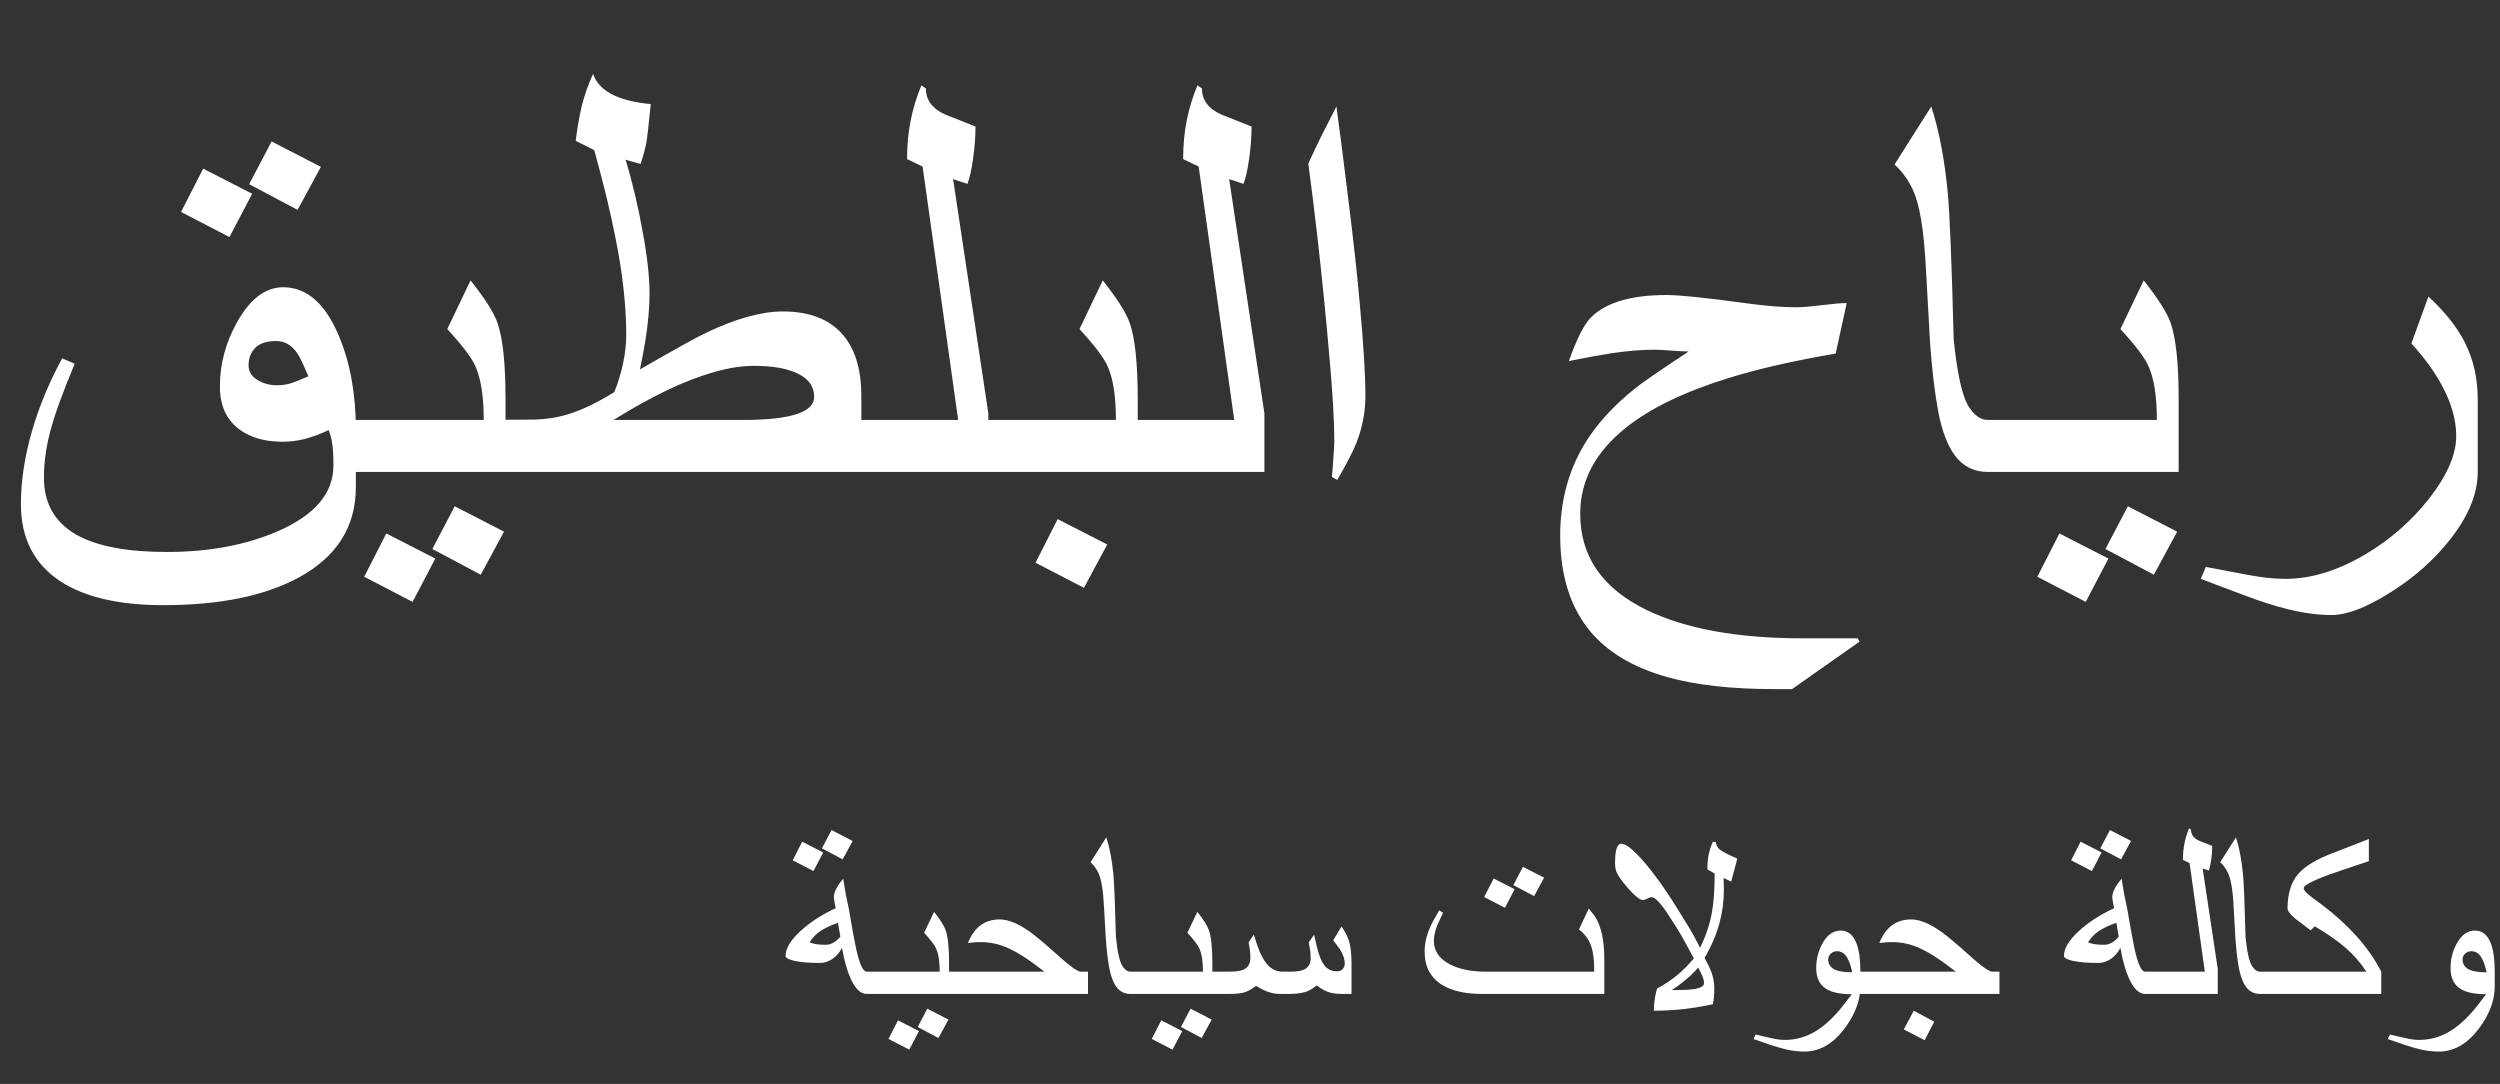 <?xml version="1.0" encoding="UTF-8"?> <svg xmlns="http://www.w3.org/2000/svg" width="143" height="62" viewBox="0 0 143 62" fill="none"><rect x="0" y="0" width="143" height="62" fill="#333333" stroke="none"/><path d="M18.355 9.544L17.021 12.005L14.253 10.535L15.535 8.091L18.355 9.544ZM14.424 11.082L13.125 13.56L10.356 12.124L11.621 9.646L14.424 11.082ZM20.354 27.864C20.354 30.12 19.272 31.84 17.107 33.025C15.159 34.085 12.572 34.615 9.348 34.615C6.807 34.615 4.842 34.159 3.452 33.248C1.948 32.256 1.196 30.787 1.196 28.838C1.196 27.494 1.413 26.081 1.846 24.6C2.244 23.233 2.814 21.866 3.555 20.498L4.272 20.806C3.942 21.604 3.663 22.31 3.435 22.925C3.127 23.768 2.905 24.492 2.769 25.096C2.598 25.859 2.512 26.6 2.512 27.317C2.512 28.799 3.139 29.892 4.392 30.599C5.554 31.248 7.269 31.573 9.536 31.573C11.963 31.573 14.088 31.174 15.911 30.377C18.018 29.454 19.072 28.206 19.072 26.634C19.072 26.053 19.049 25.637 19.004 25.386C18.97 25.124 18.901 24.862 18.799 24.6C18.366 24.805 17.927 24.97 17.483 25.096C17.05 25.21 16.611 25.267 16.167 25.267C15.164 25.267 14.35 25.039 13.723 24.583C12.96 24.036 12.578 23.21 12.578 22.105C12.578 20.817 12.909 19.587 13.569 18.414C14.31 17.092 15.187 16.431 16.201 16.431C17.534 16.431 18.588 17.343 19.363 19.166C20.024 20.715 20.354 22.509 20.354 24.549V27.864ZM17.637 21.524C17.34 20.817 17.13 20.379 17.004 20.208C16.685 19.741 16.287 19.507 15.808 19.507C15.261 19.507 14.857 19.638 14.595 19.9C14.344 20.162 14.219 20.493 14.219 20.892C14.219 21.245 14.384 21.524 14.714 21.729C15.045 21.934 15.421 22.037 15.842 22.037C16.139 22.037 16.412 21.997 16.663 21.917C16.925 21.826 17.249 21.695 17.637 21.524ZM28.916 26.993H19.175V24.019H27.669C27.669 22.675 27.509 21.649 27.19 20.943C26.974 20.453 26.438 19.747 25.584 18.824L26.916 16.038C27.737 17.075 28.25 17.884 28.455 18.465C28.762 19.342 28.916 20.795 28.916 22.823V26.993ZM28.831 30.411L27.498 32.872L24.729 31.402L26.011 28.958L28.831 30.411ZM24.9 31.949L23.601 34.427L20.832 32.991L22.097 30.513L24.9 31.949ZM49.27 26.993H27.72V24.019L30.334 24.002C31.109 24.002 31.833 23.899 32.505 23.694C33.28 23.455 34.157 23.034 35.137 22.43C35.342 21.928 35.507 21.393 35.632 20.823C35.758 20.242 35.82 19.684 35.82 19.148C35.82 17.929 35.706 16.585 35.478 15.115C35.308 14.044 35.051 12.785 34.709 11.338C34.527 10.586 34.288 9.669 33.992 8.587L32.932 8.057C33.012 7.374 33.126 6.713 33.274 6.075C33.433 5.437 33.65 4.821 33.923 4.229C34.106 4.764 34.522 5.18 35.171 5.477C35.706 5.716 36.39 5.875 37.222 5.955C37.108 7.129 37.022 7.875 36.965 8.194C36.908 8.513 36.8 8.906 36.641 9.373C36.561 9.362 36.35 9.305 36.008 9.202L35.786 9.134C36.185 10.467 36.51 11.84 36.76 13.252C37.022 14.654 37.153 15.833 37.153 16.79C37.153 17.599 37.074 18.499 36.914 19.49C36.857 19.843 36.755 20.39 36.606 21.131C38.6 19.98 39.876 19.274 40.435 19.012C42.121 18.214 43.568 17.815 44.775 17.815C46.313 17.815 47.464 18.265 48.227 19.166C48.922 19.986 49.27 21.154 49.27 22.669V26.993ZM46.57 22.703C46.57 22.122 46.268 21.683 45.664 21.387C45.072 21.08 44.217 20.926 43.101 20.926C42.269 20.926 41.312 21.108 40.23 21.473C39.341 21.769 38.395 22.179 37.393 22.703C36.652 23.09 35.889 23.529 35.102 24.019H42.537C45.225 24.019 46.57 23.58 46.57 22.703ZM56.533 26.993H48.091V24.019H54.807L52.773 9.527L51.885 9.1C51.885 8.313 51.953 7.579 52.09 6.895C52.227 6.2 52.432 5.528 52.705 4.878L52.961 5.066C52.961 5.727 53.332 6.223 54.072 6.553C54.642 6.781 55.217 7.009 55.798 7.237C55.798 7.806 55.753 8.416 55.662 9.065C55.571 9.715 55.462 10.199 55.337 10.518L54.517 10.245L56.533 23.643V26.993ZM65.078 26.993H55.337V24.019H63.831C63.831 22.675 63.671 21.649 63.352 20.943C63.136 20.453 62.6 19.747 61.746 18.824L63.079 16.038C63.899 17.075 64.412 17.884 64.617 18.465C64.924 19.342 65.078 20.795 65.078 22.823V26.993ZM63.335 31.145L62.002 33.623L59.233 32.188L60.498 29.693L63.335 31.145ZM72.324 26.993H63.882V24.019H70.598L68.564 9.527L67.676 9.1C67.676 8.313 67.744 7.579 67.881 6.895C68.018 6.2 68.223 5.528 68.496 4.878L68.752 5.066C68.752 5.727 69.123 6.223 69.863 6.553C70.433 6.781 71.008 7.009 71.589 7.237C71.589 7.806 71.544 8.416 71.453 9.065C71.362 9.715 71.253 10.199 71.128 10.518L70.308 10.245L72.324 23.643V26.993ZM78.101 22.635C78.101 23.546 77.935 24.429 77.605 25.284C77.434 25.739 77.064 26.463 76.494 27.454L76.186 27.283C76.221 26.953 76.249 26.571 76.272 26.138C76.306 25.705 76.323 25.415 76.323 25.267C76.323 24.082 76.226 22.43 76.033 20.311C75.85 18.18 75.628 15.958 75.366 13.646C75.207 12.244 75.03 10.814 74.836 9.356C75.064 8.855 75.321 8.313 75.606 7.732C75.902 7.151 76.181 6.604 76.443 6.092C76.625 7.391 76.853 9.168 77.126 11.424C77.411 13.68 77.633 15.713 77.793 17.525C77.998 19.781 78.101 21.484 78.101 22.635ZM96.592 20.105C96.364 20.105 96.034 20.088 95.601 20.054C95.168 20.02 94.843 20.003 94.626 20.003C93.897 20.003 93.077 20.071 92.165 20.208C91.573 20.299 90.764 20.447 89.739 20.652C90.195 19.365 90.622 18.527 91.02 18.14C91.875 17.297 93.311 16.875 95.327 16.875C96.079 16.875 97.617 17.035 99.941 17.354C101.024 17.502 101.958 17.576 102.744 17.576C103.075 17.576 103.559 17.536 104.197 17.456C104.835 17.377 105.313 17.337 105.632 17.337L105 20.225C102.596 20.635 100.551 21.102 98.865 21.627C96.358 22.401 94.404 23.347 93.003 24.463C91.26 25.853 90.388 27.494 90.388 29.385C90.388 31.835 91.664 33.675 94.216 34.905C96.438 35.976 99.406 36.512 103.12 36.512H106.265L106.367 36.7L102.505 39.417H101.514C99.053 39.417 97.008 39.189 95.378 38.733C93.43 38.187 91.955 37.309 90.952 36.102C89.813 34.723 89.243 32.9 89.243 30.633C89.243 28.719 89.693 26.998 90.593 25.472C91.277 24.31 92.274 23.21 93.584 22.173C93.983 21.854 94.985 21.165 96.592 20.105ZM116.074 26.993H113.682C112.907 26.993 112.286 26.679 111.819 26.053C111.409 25.506 111.095 24.691 110.879 23.609C110.674 22.526 110.514 21.194 110.4 19.61C110.332 18.322 110.258 17.001 110.178 15.645C110.11 14.289 110.013 13.264 109.888 12.569C109.774 11.863 109.614 11.287 109.409 10.843C109.159 10.296 108.811 9.817 108.367 9.407L110.469 6.092C110.913 7.459 111.226 9.094 111.409 10.997C111.523 12.181 111.637 14.984 111.75 19.405C111.956 21.433 112.252 22.732 112.639 23.301C112.958 23.78 113.306 24.019 113.682 24.019H116.074V26.993ZM124.619 26.993H114.878V24.019H123.372C123.372 22.675 123.212 21.649 122.893 20.943C122.677 20.453 122.141 19.747 121.287 18.824L122.62 16.038C123.44 17.075 123.953 17.884 124.158 18.465C124.465 19.342 124.619 20.795 124.619 22.823V26.993ZM124.534 30.411L123.201 32.872L120.432 31.402L121.714 28.958L124.534 30.411ZM120.603 31.949L119.304 34.427L116.536 32.991L117.8 30.513L120.603 31.949ZM141.726 26.993C141.726 28.246 141.191 29.545 140.12 30.889C139.185 32.074 138.023 33.094 136.633 33.948C135.312 34.769 134.224 35.179 133.369 35.179C132.583 35.179 131.734 35.065 130.823 34.837C130.128 34.666 129.296 34.398 128.328 34.034C127.507 33.726 126.693 33.419 125.884 33.111L126.174 32.427C126.926 32.575 127.707 32.724 128.516 32.872C129.336 33.031 130.076 33.111 130.737 33.111C132.196 33.111 133.717 32.644 135.3 31.709C136.736 30.855 137.961 29.778 138.975 28.48C139.989 27.169 140.496 25.99 140.496 24.942C140.496 24.042 140.234 23.096 139.709 22.105C139.288 21.308 138.695 20.487 137.932 19.644L138.906 16.961C139.84 17.827 140.53 18.693 140.974 19.559C141.475 20.538 141.726 21.632 141.726 22.84V26.993Z" fill="white"></path><path d="M48.772 48.102L48.201 49.156L47.014 48.526L47.563 47.479L48.772 48.102ZM47.087 48.761L46.531 49.823L45.344 49.208L45.886 48.145L47.087 48.761ZM50.625 56.854H49.578C49.226 56.854 48.916 56.554 48.648 55.953C48.447 55.504 48.286 54.925 48.164 54.217C48.018 54.491 47.832 54.703 47.607 54.855C47.383 55.006 47.146 55.081 46.897 55.081C46.335 55.081 45.867 55.045 45.491 54.972C45.12 54.894 44.934 54.796 44.934 54.679C44.934 54.259 45.208 53.795 45.754 53.287C46.301 52.774 46.985 52.328 47.805 51.947C47.795 51.908 47.773 51.805 47.739 51.639C47.71 51.473 47.695 51.371 47.695 51.331C47.695 51.166 47.752 50.98 47.864 50.775C47.956 50.609 48.079 50.438 48.23 50.262C48.279 50.565 48.328 50.858 48.377 51.141C48.43 51.424 48.491 51.717 48.56 52.02L48.779 53.28C48.901 53.973 49.011 54.486 49.109 54.818C49.26 55.326 49.416 55.58 49.578 55.58H50.625V56.854ZM48.069 53.58L47.93 52.782C47.505 52.933 47.17 53.092 46.926 53.258C46.682 53.419 46.477 53.634 46.311 53.902C46.414 53.946 46.533 53.98 46.67 54.005C46.807 54.029 46.995 54.041 47.234 54.041C47.527 54.041 47.805 53.888 48.069 53.58ZM54.287 56.854H50.112V55.58H53.752C53.752 55.003 53.684 54.564 53.547 54.261C53.455 54.051 53.225 53.748 52.859 53.353L53.43 52.159C53.782 52.603 54.002 52.95 54.089 53.199C54.221 53.575 54.287 54.198 54.287 55.067V56.854ZM54.251 58.319L53.679 59.373L52.493 58.744L53.042 57.696L54.251 58.319ZM52.566 58.978L52.009 60.04L50.823 59.425L51.365 58.363L52.566 58.978ZM62.234 56.854H53.774V55.58H59.744C59.246 55.194 58.826 54.894 58.484 54.679C58.059 54.41 57.671 54.215 57.319 54.093C56.924 53.956 56.523 53.888 56.118 53.888C55.869 53.888 55.618 53.905 55.364 53.939C55.505 53.578 55.691 53.287 55.92 53.067C56.252 52.75 56.672 52.591 57.18 52.591C57.678 52.591 58.267 52.835 58.945 53.324C59.282 53.568 59.831 54.032 60.593 54.715C61.184 55.248 61.584 55.536 61.794 55.58H62.234V56.854ZM65.684 56.854H64.658C64.326 56.854 64.06 56.72 63.86 56.451C63.684 56.217 63.55 55.868 63.457 55.404C63.369 54.94 63.301 54.369 63.252 53.69C63.223 53.138 63.191 52.572 63.157 51.991C63.127 51.41 63.086 50.97 63.032 50.672C62.983 50.37 62.915 50.123 62.827 49.933C62.72 49.698 62.571 49.493 62.38 49.317L63.281 47.897C63.472 48.482 63.606 49.183 63.684 49.998C63.733 50.506 63.782 51.708 63.831 53.602C63.919 54.471 64.045 55.028 64.211 55.272C64.348 55.477 64.497 55.58 64.658 55.58H65.684V56.854ZM69.346 56.854H65.171V55.58H68.811C68.811 55.003 68.743 54.564 68.606 54.261C68.513 54.051 68.284 53.748 67.918 53.353L68.489 52.159C68.84 52.603 69.06 52.95 69.148 53.199C69.28 53.575 69.346 54.198 69.346 55.067V56.854ZM69.309 58.319L68.738 59.373L67.551 58.744L68.101 57.696L69.309 58.319ZM67.624 58.978L67.068 60.04L65.881 59.425L66.423 58.363L67.624 58.978ZM77.307 56.854H76.743C76.431 56.854 76.162 56.812 75.938 56.73C75.713 56.642 75.508 56.52 75.322 56.363C75.093 56.544 74.893 56.664 74.722 56.722C74.473 56.81 74.131 56.854 73.696 56.854H73.22C72.966 56.854 72.712 56.805 72.459 56.708C72.293 56.644 72.087 56.539 71.843 56.393C71.609 56.568 71.394 56.69 71.199 56.759C71.003 56.822 70.686 56.854 70.247 56.854H68.833V55.58H70.247C70.642 55.58 70.925 55.545 71.096 55.477C71.379 55.365 71.521 55.14 71.521 54.803C71.521 54.662 71.514 54.52 71.499 54.378C71.484 54.237 71.457 54.078 71.418 53.902L71.719 53.463C71.856 53.912 71.968 54.239 72.056 54.444C72.212 54.801 72.383 55.069 72.568 55.25C72.793 55.47 73.061 55.58 73.374 55.58H73.865C74.231 55.58 74.502 55.523 74.678 55.411C74.873 55.284 74.971 55.081 74.971 54.803C74.971 54.652 74.961 54.505 74.941 54.364C74.922 54.222 74.895 54.068 74.861 53.902L75.168 53.463L75.322 54.151C75.454 54.693 75.615 55.069 75.806 55.279C75.972 55.465 76.196 55.558 76.48 55.558C76.611 55.558 76.716 55.519 76.794 55.44C76.877 55.357 76.919 55.252 76.919 55.126C76.919 54.852 76.819 54.564 76.619 54.261C76.585 54.212 76.465 54.054 76.26 53.785L76.736 52.987C76.936 53.29 77.073 53.551 77.146 53.77C77.253 54.102 77.307 54.544 77.307 55.096V56.854ZM88.323 50.204L87.751 51.258L86.565 50.628L87.114 49.581L88.323 50.204ZM86.638 50.863L86.082 51.925L84.895 51.31L85.437 50.248L86.638 50.863ZM91.765 56.854H84.778C83.84 56.854 83.093 56.69 82.537 56.363C81.838 55.953 81.489 55.311 81.489 54.437C81.489 53.983 81.592 53.519 81.797 53.045C81.87 52.874 82.046 52.55 82.324 52.071L82.544 52.21C82.436 52.435 82.332 52.66 82.229 52.884C82.087 53.231 82.017 53.541 82.017 53.815C82.017 54.391 82.319 54.837 82.925 55.155C83.467 55.438 84.153 55.58 84.983 55.58H91.186V55.382C91.186 54.835 91.121 54.391 90.989 54.049C90.857 53.702 90.632 53.407 90.315 53.163L90.879 51.969C91.094 52.237 91.223 52.406 91.267 52.474C91.599 53.021 91.765 53.817 91.765 54.862V56.854ZM99.375 49.112L99.023 50.431L98.591 50.218L98.606 50.885C98.606 51.539 98.523 52.174 98.357 52.789C98.176 53.463 97.891 54.129 97.5 54.789C97.686 55.13 97.815 55.399 97.888 55.594C98.001 55.902 98.057 56.214 98.057 56.532C98.057 56.712 98.052 56.866 98.042 56.993C98.032 57.12 98.01 57.269 97.976 57.44C97.459 57.557 96.904 57.65 96.314 57.718C95.728 57.782 95.156 57.813 94.6 57.813C94.605 57.721 94.607 57.643 94.607 57.579C94.631 57.208 94.69 56.864 94.783 56.546C95.613 56.102 96.314 55.526 96.885 54.818C96.543 54.173 96.294 53.717 96.138 53.448C95.967 53.155 95.676 52.699 95.266 52.079C95.115 51.869 94.981 51.7 94.863 51.573C94.702 51.402 94.575 51.317 94.482 51.317C94.419 51.317 94.314 51.353 94.168 51.427C94.089 51.466 94.023 51.485 93.97 51.485C93.862 51.485 93.694 51.378 93.464 51.163C93.264 50.973 93.054 50.738 92.835 50.46C92.659 50.235 92.539 50.05 92.476 49.903C92.412 49.752 92.38 49.571 92.38 49.361C92.38 49.059 92.4 48.822 92.439 48.651C92.498 48.392 92.598 48.263 92.739 48.263C92.939 48.263 93.23 48.453 93.611 48.834C93.948 49.176 94.324 49.625 94.739 50.182C95.105 50.675 95.466 51.207 95.823 51.778L96.57 52.98C96.79 53.341 97.014 53.751 97.244 54.21C97.571 53.551 97.795 52.884 97.918 52.21C98.025 51.624 98.079 50.877 98.079 49.969L97.661 49.727C97.661 49.405 97.688 49.115 97.742 48.856C97.8 48.592 97.881 48.353 97.983 48.138L98.152 48.182C98.171 48.392 98.289 48.56 98.503 48.688C98.621 48.756 98.769 48.834 98.95 48.922C99.136 49.01 99.277 49.073 99.375 49.112ZM97.471 56.239C97.471 56.131 97.449 56.022 97.405 55.909C97.366 55.792 97.275 55.602 97.134 55.338C96.987 55.528 96.768 55.748 96.475 55.997C96.186 56.246 95.901 56.459 95.618 56.634C96.194 56.634 96.604 56.617 96.848 56.583C97.263 56.524 97.471 56.41 97.471 56.239ZM106.414 56.415C106.414 57.22 106.116 58.021 105.52 58.817C104.856 59.706 104.089 60.15 103.22 60.15C102.898 60.15 102.566 60.113 102.224 60.04C101.975 59.986 101.65 59.894 101.25 59.762C100.933 59.649 100.615 59.54 100.298 59.432L100.422 59.176C100.696 59.239 100.981 59.305 101.279 59.373C101.582 59.447 101.853 59.483 102.092 59.483C102.688 59.483 103.252 59.332 103.784 59.029C104.199 58.79 104.614 58.443 105.029 57.989C105.239 57.76 105.537 57.386 105.923 56.869C105.264 56.869 104.771 56.764 104.443 56.554C104.072 56.315 103.887 55.921 103.887 55.374C103.887 54.872 104.004 54.405 104.238 53.976C104.512 53.477 104.858 53.228 105.278 53.228C105.703 53.228 106.008 53.475 106.194 53.968C106.34 54.354 106.414 54.891 106.414 55.58V56.415ZM105.952 55.616C105.845 55.148 105.715 54.823 105.564 54.642C105.432 54.486 105.271 54.408 105.081 54.408C104.944 54.408 104.824 54.454 104.722 54.547C104.624 54.635 104.575 54.747 104.575 54.884C104.575 55.123 104.683 55.306 104.897 55.433C105.112 55.555 105.464 55.616 105.952 55.616ZM114.368 56.854H105.908V55.58H111.877C111.379 55.194 110.959 54.894 110.618 54.679C110.193 54.41 109.805 54.215 109.453 54.093C109.058 53.956 108.657 53.888 108.252 53.888C108.003 53.888 107.751 53.905 107.498 53.939C107.639 53.578 107.825 53.287 108.054 53.067C108.386 52.75 108.806 52.591 109.314 52.591C109.812 52.591 110.4 52.835 111.079 53.324C111.416 53.568 111.965 54.032 112.727 54.715C113.318 55.248 113.718 55.536 113.928 55.58H114.368V56.854ZM110.64 58.443L110.09 59.498L108.896 58.883L109.468 57.813L110.64 58.443ZM121.897 48.102L121.326 49.156L120.139 48.526L120.688 47.479L121.897 48.102ZM120.212 48.761L119.656 49.823L118.469 49.208L119.011 48.145L120.212 48.761ZM123.75 56.854H122.703C122.351 56.854 122.041 56.554 121.772 55.953C121.572 55.504 121.411 54.925 121.289 54.217C121.143 54.491 120.957 54.703 120.732 54.855C120.508 55.006 120.271 55.081 120.022 55.081C119.46 55.081 118.992 55.045 118.616 54.972C118.245 54.894 118.059 54.796 118.059 54.679C118.059 54.259 118.333 53.795 118.879 53.287C119.426 52.774 120.11 52.328 120.93 51.947C120.92 51.908 120.898 51.805 120.864 51.639C120.835 51.473 120.82 51.371 120.82 51.331C120.82 51.166 120.876 50.98 120.989 50.775C121.082 50.609 121.204 50.438 121.355 50.262C121.404 50.565 121.453 50.858 121.501 51.141C121.555 51.424 121.616 51.717 121.685 52.02L121.904 53.28C122.026 53.973 122.136 54.486 122.234 54.818C122.385 55.326 122.542 55.58 122.703 55.58H123.75V56.854ZM121.194 53.58L121.055 52.782C120.63 52.933 120.295 53.092 120.051 53.258C119.807 53.419 119.602 53.634 119.436 53.902C119.539 53.946 119.658 53.98 119.795 54.005C119.932 54.029 120.12 54.041 120.359 54.041C120.652 54.041 120.93 53.888 121.194 53.58ZM126.855 56.854H123.237V55.58H126.116L125.244 49.369L124.863 49.185C124.863 48.849 124.893 48.534 124.951 48.241C125.01 47.943 125.098 47.655 125.215 47.377L125.325 47.457C125.325 47.74 125.483 47.953 125.801 48.094C126.045 48.192 126.292 48.29 126.541 48.387C126.541 48.631 126.521 48.893 126.482 49.171C126.443 49.449 126.396 49.657 126.343 49.794L125.991 49.676L126.855 55.419V56.854ZM130.298 56.854H129.272C128.94 56.854 128.674 56.72 128.474 56.451C128.298 56.217 128.164 55.868 128.071 55.404C127.983 54.94 127.915 54.369 127.866 53.69C127.837 53.138 127.805 52.572 127.771 51.991C127.742 51.41 127.7 50.97 127.646 50.672C127.598 50.37 127.529 50.123 127.441 49.933C127.334 49.698 127.185 49.493 126.995 49.317L127.896 47.897C128.086 48.482 128.22 49.183 128.298 49.998C128.347 50.506 128.396 51.708 128.445 53.602C128.533 54.471 128.66 55.028 128.826 55.272C128.962 55.477 129.111 55.58 129.272 55.58H130.298V56.854ZM136.208 56.854H129.785V55.58H135.359C135.017 55.062 134.626 54.613 134.187 54.232C133.748 53.846 133.154 53.431 132.407 52.987L132.166 53.214L131.301 52.555C130.999 52.301 130.847 52.103 130.847 51.961C130.847 51.122 131.052 50.462 131.462 49.984C131.843 49.544 132.5 49.149 133.433 48.797L135.498 47.992V49.259L133.967 49.772C133.357 49.972 132.864 50.155 132.488 50.321C132.009 50.531 131.77 50.692 131.77 50.804C131.77 50.916 131.926 51.09 132.239 51.324C132.434 51.471 132.632 51.617 132.832 51.764C133.574 52.325 134.221 52.914 134.773 53.529C135.369 54.188 135.847 54.872 136.208 55.58V56.854ZM142.698 56.415C142.698 57.22 142.4 58.021 141.804 58.817C141.14 59.706 140.374 60.15 139.504 60.15C139.182 60.15 138.85 60.113 138.508 60.04C138.259 59.986 137.935 59.894 137.534 59.762C137.217 59.649 136.899 59.54 136.582 59.432L136.707 59.176C136.98 59.239 137.266 59.305 137.563 59.373C137.866 59.447 138.137 59.483 138.376 59.483C138.972 59.483 139.536 59.332 140.068 59.029C140.483 58.79 140.898 58.443 141.313 57.989C141.523 57.76 141.821 57.386 142.207 56.869C141.548 56.869 141.055 56.764 140.728 56.554C140.356 56.315 140.171 55.921 140.171 55.374C140.171 54.872 140.288 54.405 140.522 53.976C140.796 53.477 141.143 53.228 141.562 53.228C141.987 53.228 142.292 53.475 142.478 53.968C142.625 54.354 142.698 54.891 142.698 55.58V56.415ZM142.236 55.616C142.129 55.148 142 54.823 141.848 54.642C141.716 54.486 141.555 54.408 141.365 54.408C141.228 54.408 141.108 54.454 141.006 54.547C140.908 54.635 140.859 54.747 140.859 54.884C140.859 55.123 140.967 55.306 141.182 55.433C141.396 55.555 141.748 55.616 142.236 55.616Z" fill="white"></path></svg> 